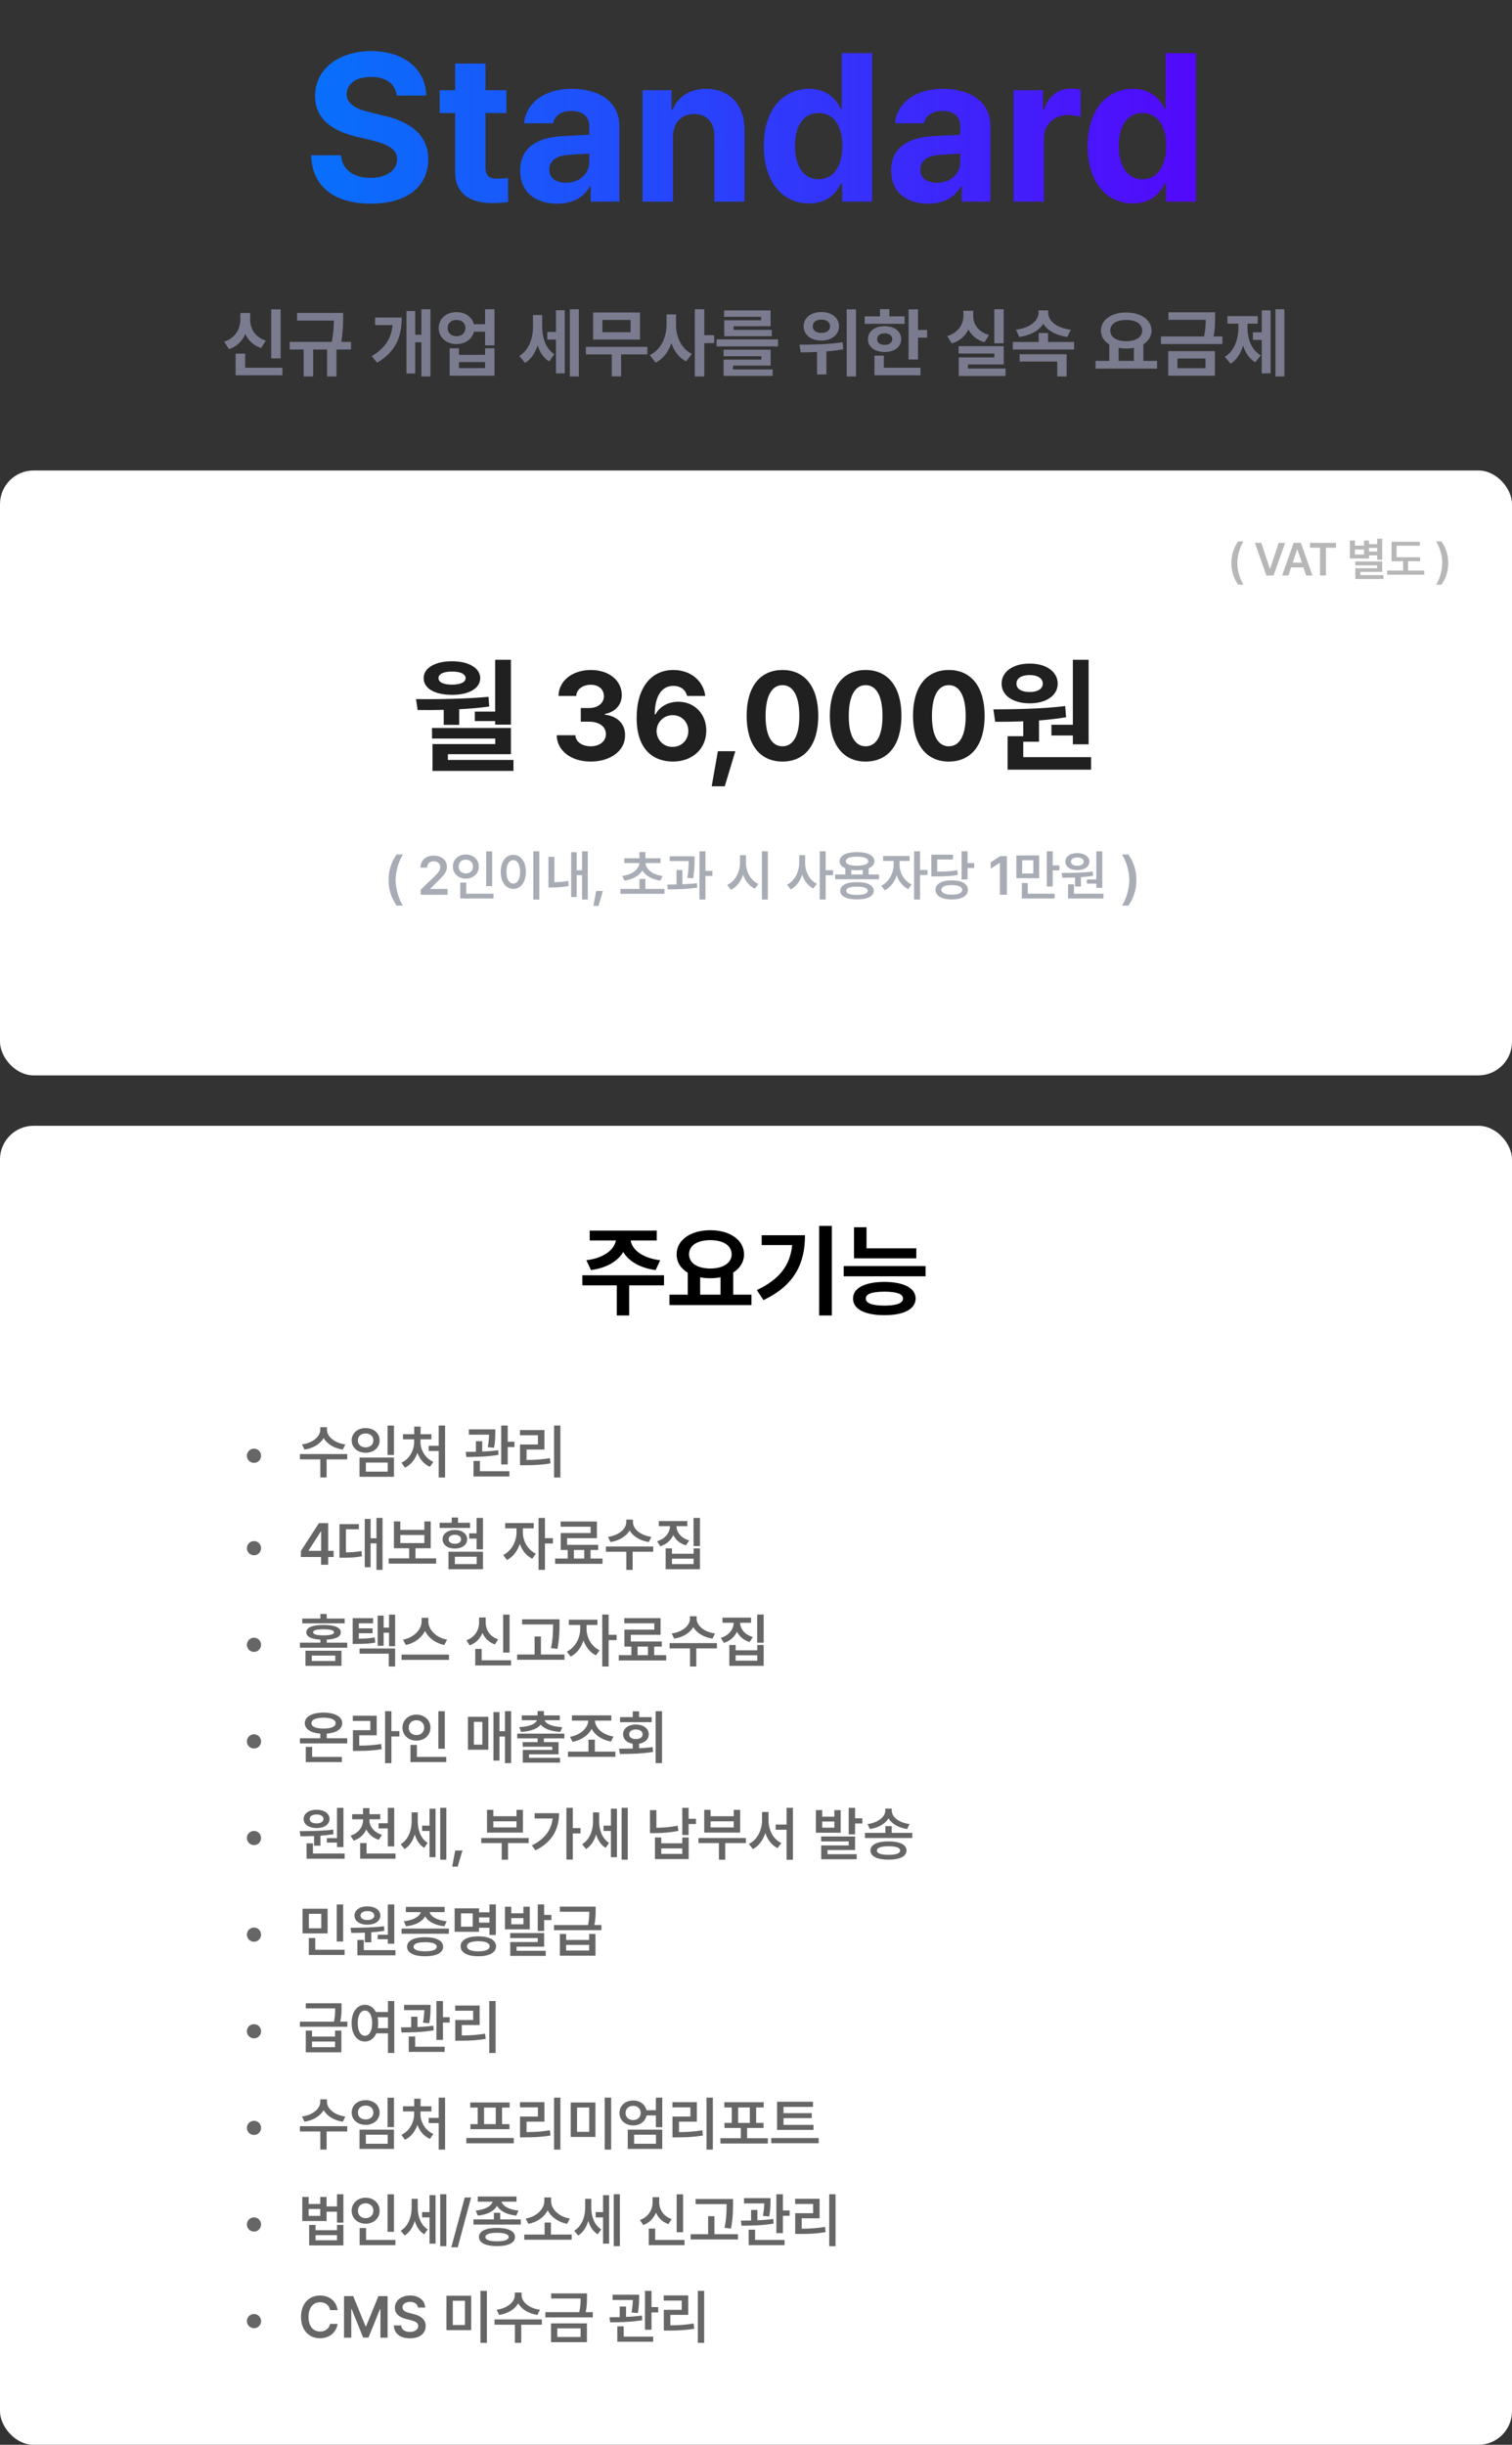 <svg width="360" height="582" viewBox="0 0 360 582" fill="none" xmlns="http://www.w3.org/2000/svg">
<rect x="0" y="0" width="360" height="582" fill="#333333" stroke="none"/>
<path d="M94.453 22.756C94.16 19.973 91.914 18.312 88.35 18.312C84.639 18.312 82.588 20.021 82.539 22.365C82.49 24.904 85.176 26.076 88.203 26.76L91.377 27.541C97.432 28.908 101.973 31.984 101.973 37.893C101.973 44.387 96.894 48.488 88.301 48.488C79.756 48.488 74.287 44.533 74.092 36.965H81.221C81.465 40.529 84.297 42.336 88.203 42.336C92.061 42.336 94.551 40.529 94.551 37.893C94.551 35.5 92.353 34.377 88.496 33.4L84.639 32.473C78.682 31.008 75.019 28.029 75.019 22.854C75.019 16.408 80.684 12.16 88.398 12.16C96.211 12.16 101.387 16.506 101.484 22.756H94.453ZM120.576 21.486V26.906H115.596V39.846C115.596 41.945 116.621 42.482 118.086 42.531C118.818 42.531 120.088 42.482 120.967 42.385V48.098C120.186 48.244 118.916 48.342 117.109 48.342C111.885 48.342 108.32 45.998 108.369 40.871V26.906H104.707V21.486H108.369V15.139H115.596V21.486H120.576ZM123.848 40.578C123.848 34.67 128.633 32.717 133.711 32.424C135.615 32.302 139.18 32.131 140.303 32.082V29.934C140.254 27.736 138.74 26.418 136.055 26.418C133.613 26.418 132.051 27.541 131.66 29.348H124.775C125.215 24.758 129.219 21.145 136.25 21.145C142.012 21.145 147.48 23.732 147.48 30.129V48H140.645V44.338H140.449C139.131 46.779 136.641 48.488 132.686 48.488C127.607 48.488 123.848 45.852 123.848 40.578ZM130.781 40.383C130.781 42.434 132.441 43.508 134.736 43.508C138.008 43.508 140.352 41.31 140.303 38.527V36.574C139.204 36.623 136.128 36.794 134.883 36.916C132.393 37.16 130.781 38.332 130.781 40.383ZM160.225 32.668V48H152.998V21.486H159.883V26.125H160.176C161.396 23.049 164.229 21.145 168.135 21.145C173.652 21.145 177.314 24.904 177.266 31.105V48H170.088V32.375C170.088 29.104 168.281 27.15 165.303 27.15C162.275 27.15 160.225 29.152 160.225 32.668ZM192.646 48.44C186.592 48.44 181.855 43.605 181.855 34.768C181.855 25.686 186.787 21.145 192.646 21.145C197.09 21.145 199.189 23.781 200.166 25.93H200.41V12.648H207.637V48H200.508V43.752H200.166C199.141 45.949 196.943 48.44 192.646 48.44ZM194.893 42.678C198.506 42.678 200.557 39.504 200.557 34.719C200.557 29.934 198.506 26.906 194.893 26.906C191.23 26.906 189.277 30.08 189.277 34.719C189.277 39.406 191.23 42.678 194.893 42.678ZM212.178 40.578C212.178 34.67 216.963 32.717 222.041 32.424C223.945 32.302 227.51 32.131 228.633 32.082V29.934C228.584 27.736 227.07 26.418 224.385 26.418C221.943 26.418 220.381 27.541 219.99 29.348H213.105C213.545 24.758 217.549 21.145 224.58 21.145C230.342 21.145 235.811 23.732 235.811 30.129V48H228.975V44.338H228.779C227.461 46.779 224.971 48.488 221.016 48.488C215.938 48.488 212.178 45.852 212.178 40.578ZM219.111 40.383C219.111 42.434 220.771 43.508 223.066 43.508C226.338 43.508 228.682 41.31 228.633 38.527V36.574C227.534 36.623 224.458 36.794 223.213 36.916C220.723 37.16 219.111 38.332 219.111 40.383ZM241.328 48V21.486H248.311V26.076H248.604C249.58 22.805 252.021 21.096 255 21.096C255.732 21.096 256.66 21.193 257.295 21.34V27.785C256.611 27.59 255.244 27.395 254.219 27.395C250.947 27.395 248.555 29.689 248.555 32.912V48H241.328ZM269.746 48.44C263.691 48.44 258.955 43.605 258.955 34.768C258.955 25.686 263.887 21.145 269.746 21.145C274.189 21.145 276.289 23.781 277.266 25.93H277.51V12.648H284.736V48H277.607V43.752H277.266C276.24 45.949 274.043 48.44 269.746 48.44ZM271.992 42.678C275.605 42.678 277.656 39.504 277.656 34.719C277.656 29.934 275.605 26.906 271.992 26.906C268.33 26.906 266.377 30.08 266.377 34.719C266.377 39.406 268.33 42.678 271.992 42.678Z" fill="url(#paint0_linear_1993_16218)"/>
<path d="M66.823 73.639V85.311H64.573V73.639H66.823ZM67.245 87.543V89.336H56.101V84.186H58.368V87.543H67.245ZM59.563 76.064C59.546 78.174 60.671 80.248 63.308 81.092L62.165 82.85C60.363 82.252 59.115 81.057 58.403 79.527C57.691 81.171 56.408 82.489 54.536 83.131L53.376 81.356C56.065 80.459 57.226 78.227 57.226 76.064V74.518H59.563V76.064ZM81.694 74.5V75.572C81.694 76.908 81.694 78.754 81.272 81.391H83.575V83.201H80.112V89.617H77.88V83.201H74.558V89.617H72.308V83.201H68.985V81.391H79.005C79.409 79.228 79.48 77.567 79.515 76.311H70.726V74.5H81.694ZM102.489 73.621V89.617H100.327V81.478H98.868V88.914H96.776V74.043H98.868V79.686H100.327V73.621H102.489ZM95.651 75.59C95.634 80.055 94.298 83.711 89.798 86.33L88.497 84.783C91.758 82.867 93.155 80.52 93.472 77.383H89.306V75.59H95.651ZM108.712 74.307C110.76 74.289 112.386 75.458 112.825 77.172H115.497V73.621H117.729V82.217H115.497V78.965H112.843C112.421 80.723 110.777 81.918 108.712 81.918C106.251 81.918 104.44 80.318 104.458 78.086C104.44 75.889 106.251 74.289 108.712 74.307ZM108.712 76.17C107.464 76.152 106.567 76.891 106.585 78.086C106.567 79.281 107.464 80.037 108.712 80.037C109.925 80.037 110.804 79.281 110.804 78.086C110.804 76.891 109.925 76.152 108.712 76.17ZM109.274 82.92V84.467H115.497V82.92H117.729V89.441H107.06V82.92H109.274ZM109.274 87.631H115.497V86.189H109.274V87.631ZM129.085 77.647C129.085 80.231 129.806 82.902 131.985 84.309L130.772 86.049C129.393 85.214 128.514 83.843 128.013 82.199C127.433 84.01 126.475 85.522 125.024 86.4L123.653 84.748C126.026 83.272 126.905 80.459 126.905 77.752V74.992H129.085V77.647ZM137.821 73.621V89.617H135.677V73.621H137.821ZM134.464 73.85V88.879H132.372V80.846H130.298V79.018H132.372V73.85H134.464ZM154.134 82.568V84.361H147.876V89.6H145.661V84.361H139.491V82.568H154.134ZM152.376 74.394V80.846H141.214V74.394H152.376ZM143.429 76.17V79.088H150.144V76.17H143.429ZM160.954 77.242C160.937 80.107 162.167 83.008 164.733 84.238L163.38 86.031C161.666 85.188 160.515 83.606 159.847 81.672C159.152 83.746 157.913 85.442 156.103 86.33L154.714 84.519C157.421 83.272 158.704 80.213 158.704 77.242V74.852H160.954V77.242ZM167.687 73.621V79.791H170.042V81.689H167.687V89.617H165.437V73.621H167.687ZM185.247 80.793V82.463H170.604V80.793H185.247ZM183.489 83.254V87.033H174.524V87.947H183.964V89.477H172.292V85.609H181.274V84.801H172.274V83.254H183.489ZM183.472 73.902V77.664H174.665V78.525H183.753V80.037H172.433V76.24H181.222V75.432H172.397V73.902H183.472ZM195.548 74.289C197.991 74.272 199.767 75.66 199.767 77.682C199.767 79.686 197.991 81.092 195.548 81.074C193.104 81.092 191.329 79.686 191.347 77.682C191.329 75.66 193.104 74.272 195.548 74.289ZM195.548 76.082C194.353 76.082 193.509 76.662 193.509 77.682C193.509 78.684 194.353 79.264 195.548 79.246C196.778 79.264 197.64 78.684 197.64 77.682C197.64 76.662 196.778 76.082 195.548 76.082ZM203.81 73.639V89.617H201.595V73.639H203.81ZM190.362 82.059C193.192 82.059 197.218 81.988 200.628 81.478L200.769 83.131C199.45 83.394 198.097 83.561 196.761 83.658V89.143H194.528V83.799C193.122 83.86 191.795 83.869 190.644 83.887L190.362 82.059ZM218.575 73.639V78.543H220.737V80.371H218.575V85.574H216.325V73.639H218.575ZM215.376 75.309V77.084H205.884V75.309H209.522V73.603H211.755V75.309H215.376ZM210.63 77.647C212.95 77.647 214.567 78.894 214.567 80.74C214.567 82.586 212.95 83.799 210.63 83.799C208.292 83.799 206.657 82.586 206.657 80.74C206.657 78.894 208.292 77.647 210.63 77.647ZM210.63 79.352C209.558 79.369 208.837 79.861 208.854 80.74C208.837 81.619 209.558 82.094 210.63 82.094C211.702 82.094 212.44 81.619 212.44 80.74C212.44 79.861 211.702 79.369 210.63 79.352ZM219.155 87.543V89.336H208.204V84.66H210.437V87.543H219.155ZM238.966 73.621V81.725H236.733V73.621H238.966ZM238.983 82.41V86.752H230.476V87.736H239.423V89.512H228.278V85.082H236.751V84.15H228.243V82.41H238.983ZM231.724 75.203C231.706 77.137 232.866 79 235.485 79.756L234.396 81.478C232.559 80.942 231.293 79.835 230.581 78.42C229.843 79.967 228.533 81.197 226.626 81.76L225.519 80.002C228.19 79.211 229.386 77.189 229.386 75.203V73.973H231.724V75.203ZM255.735 81.408V83.201H241.146V81.408H247.315V79.281H249.53V81.408H255.735ZM249.565 74.412C249.565 76.275 251.358 78.051 254.962 78.49L254.101 80.231C251.402 79.826 249.416 78.692 248.405 77.084C247.377 78.692 245.391 79.835 242.692 80.231L241.901 78.49C245.435 78.051 247.28 76.223 247.28 74.412V73.885H249.565V74.412ZM253.96 84.326V89.617H251.728V86.066H242.763V84.326H253.96ZM275.493 85.908V87.754H260.851V85.908H264.12V81.988C262.881 81.25 262.134 80.116 262.134 78.701C262.134 76.117 264.665 74.394 268.146 74.394C271.608 74.394 274.157 76.117 274.175 78.701C274.166 80.081 273.437 81.206 272.241 81.953V85.908H275.493ZM268.146 76.17C265.86 76.17 264.349 77.084 264.349 78.701C264.349 80.266 265.86 81.232 268.146 81.232C270.413 81.232 271.942 80.266 271.96 78.701C271.942 77.084 270.413 76.17 268.146 76.17ZM266.335 85.908H269.974V82.797C269.402 82.911 268.787 82.973 268.146 82.973C267.504 82.973 266.897 82.92 266.335 82.797V85.908ZM289.31 74.342V75.625C289.31 76.873 289.31 78.262 288.94 80.09H291.05V81.9H276.407V80.09H286.673C287.024 78.49 287.068 77.251 287.077 76.135H278.2V74.342H289.31ZM289.257 83.588V89.441H278.147V83.588H289.257ZM280.345 85.346V87.648H287.024V85.346H280.345ZM305.798 73.621V89.617H303.671V73.621H305.798ZM302.528 73.885V88.879H300.419V80.916H298.31V79.106H300.419V73.885H302.528ZM297.026 77.91C297.026 80.564 297.853 83.254 300.19 84.59L298.872 86.242C297.448 85.398 296.508 83.966 295.972 82.252C295.418 84.115 294.451 85.697 292.983 86.594L291.63 84.941C293.985 83.5 294.864 80.617 294.864 77.91V77.049H292.245V75.256H299.452V77.049H297.026V77.91Z" fill="#7A7B8F"/>
<rect y="112" width="360" height="144" rx="8" fill="white"/>
<path d="M92.523 209.496C92.523 207.109 93.234 205.116 94.427 203.415H95.951C95.075 204.672 94.199 207.224 94.199 209.496C94.199 211.769 95.075 214.32 95.951 215.59H94.427C93.234 213.876 92.523 211.896 92.523 209.496ZM100.166 213V211.807L103.416 208.671C104.342 207.744 104.825 207.198 104.825 206.424C104.825 205.573 104.152 205.027 103.25 205.027C102.298 205.027 101.689 205.624 101.702 206.551H100.127C100.115 204.812 101.422 203.682 103.263 203.682C105.142 203.682 106.412 204.799 106.412 206.348C106.412 207.389 105.904 208.227 104.101 209.928L102.463 211.553V211.616H106.551V213H100.166ZM117.177 202.666V210.956H115.755V202.666H117.177ZM117.495 212.759V213.901H109.585V210.118H111.007V212.759H117.495ZM110.918 203.415C112.658 203.415 114.003 204.621 114.003 206.284C114.003 207.985 112.658 209.166 110.918 209.166C109.167 209.166 107.821 207.985 107.821 206.284C107.821 204.621 109.167 203.415 110.918 203.415ZM110.918 204.646C109.941 204.646 109.192 205.294 109.205 206.284C109.192 207.3 109.941 207.935 110.918 207.935C111.871 207.935 112.62 207.3 112.62 206.284C112.62 205.294 111.871 204.646 110.918 204.646ZM128.4 202.653V214.143H126.978V202.653H128.4ZM122.217 203.491C123.944 203.491 125.201 205.065 125.213 207.541C125.201 210.042 123.944 211.604 122.217 211.604C120.478 211.604 119.221 210.042 119.221 207.541C119.221 205.065 120.478 203.491 122.217 203.491ZM122.217 204.761C121.24 204.761 120.58 205.789 120.58 207.541C120.58 209.306 121.24 210.334 122.217 210.334C123.182 210.334 123.842 209.306 123.842 207.541C123.842 205.789 123.182 204.761 122.217 204.761ZM139.94 202.653V214.13H138.582V208.328H137.312V213.546H135.992V202.869H137.312V207.173H138.582V202.653H139.94ZM132.005 203.974V210.029C132.996 210.01 134.081 209.928 135.281 209.687L135.42 210.918C133.872 211.197 132.564 211.273 131.345 211.273H130.583V203.974H132.005ZM143.558 212.099L142.492 215.653H141.286L141.946 212.099H143.558ZM158.208 211.616V212.771H147.722V211.616H152.254V209.242H153.651V211.616H158.208ZM157.269 204.316V205.459H153.689C153.784 206.887 155.276 208.201 157.751 208.531L157.231 209.636C155.244 209.356 153.714 208.474 152.953 207.211C152.191 208.474 150.674 209.356 148.687 209.636L148.154 208.531C150.642 208.201 152.127 206.887 152.242 205.459H148.649V204.316H152.254V202.831H153.651V204.316H157.269ZM165.369 203.847V204.659C165.369 205.688 165.369 207.122 165.051 209.103L163.655 208.988C163.928 207.249 163.959 205.967 163.972 204.977H159.465V203.847H165.369ZM162.474 207.122V210.512C163.642 210.467 164.842 210.385 165.94 210.245L166.016 211.299C163.642 211.68 161.014 211.73 158.996 211.718L158.856 210.588C159.535 210.582 160.291 210.575 161.078 210.55V207.122H162.474ZM167.958 202.653V207.325H169.622V208.519H167.958V214.13H166.537V202.653H167.958ZM177.62 205.408C177.607 207.516 178.711 209.623 180.578 210.423L179.74 211.553C178.419 210.943 177.448 209.725 176.921 208.227C176.395 209.845 175.411 211.166 174.014 211.819L173.151 210.639C175.068 209.813 176.185 207.617 176.185 205.408V203.58H177.62V205.408ZM182.825 202.653V214.143H181.403V202.653H182.825ZM191.699 205.408C191.686 207.452 192.714 209.534 194.492 210.385L193.628 211.515C192.384 210.886 191.489 209.674 191 208.214C190.499 209.775 189.56 211.07 188.246 211.73L187.382 210.601C189.223 209.725 190.277 207.528 190.29 205.408V203.58H191.699V205.408ZM196.586 202.653V207.147H198.351V208.354H196.586V214.13H195.177V202.653H196.586ZM209.294 208.176V209.306H198.833V208.176H201.271V206.716C200.408 206.354 199.913 205.776 199.913 205.027C199.913 203.656 201.525 202.844 204.051 202.844C206.578 202.844 208.177 203.656 208.19 205.027C208.184 205.783 207.688 206.36 206.819 206.716V208.176H209.294ZM204.051 210.004C206.527 209.991 208.012 210.728 208.025 212.048C208.012 213.381 206.527 214.104 204.051 214.104C201.55 214.104 200.052 213.381 200.052 212.048C200.052 210.728 201.55 209.991 204.051 210.004ZM204.051 211.07C202.375 211.07 201.474 211.4 201.487 212.048C201.474 212.695 202.375 213.038 204.051 213.038C205.689 213.038 206.603 212.695 206.616 212.048C206.603 211.4 205.689 211.07 204.051 211.07ZM204.051 203.936C202.35 203.936 201.373 204.316 201.385 205.027C201.373 205.726 202.35 206.094 204.051 206.094C205.74 206.094 206.73 205.726 206.73 205.027C206.73 204.316 205.74 203.936 204.051 203.936ZM202.693 208.176H205.41V207.084C204.997 207.141 204.54 207.173 204.051 207.173C203.562 207.173 203.105 207.141 202.693 207.084V208.176ZM214.182 205.916C214.182 207.693 215.236 209.712 217.051 210.55L216.264 211.667C214.969 211.058 214.011 209.826 213.497 208.392C212.976 209.966 211.973 211.312 210.653 211.946L209.828 210.842C211.656 209.979 212.76 207.82 212.773 205.916V204.951H210.272V203.783H216.582V204.951H214.182V205.916ZM219.057 202.653V207.122H220.822V208.303H219.057V214.13H217.648V202.653H219.057ZM230.369 202.653V205.472H231.956V206.627H230.369V209.356H228.947V202.653H230.369ZM226.624 209.572C228.972 209.572 230.458 210.41 230.47 211.832C230.458 213.279 228.972 214.117 226.624 214.117C224.25 214.117 222.739 213.279 222.739 211.832C222.739 210.41 224.25 209.572 226.624 209.572ZM226.624 210.702C225.049 210.702 224.123 211.096 224.135 211.832C224.123 212.581 225.049 212.987 226.624 212.987C228.172 212.987 229.099 212.581 229.099 211.832C229.099 211.096 228.172 210.702 226.624 210.702ZM226.89 203.466V204.608H223.145V207.49C225.341 207.484 226.566 207.42 227.918 207.135L228.058 208.265C226.573 208.582 225.214 208.633 222.675 208.633H221.749V203.466H226.89ZM239.738 203.809V213H238.075V205.421H238.024L235.878 206.792V205.281L238.151 203.809H239.738ZM247.418 203.644V209.064H241.985V203.644H247.418ZM243.369 204.773V207.947H246.035V204.773H243.369ZM250.643 202.653V206.018H252.243V207.198H250.643V211.032H249.234V202.653H250.643ZM251.1 212.759V213.901H243.292V210.22H244.702V212.759H251.1ZM262.45 202.666V211.35H261.028V210.347H258.781V209.356H261.028V202.666H262.45ZM262.716 212.759V213.901H254.299V210.512H255.708V212.759H262.716ZM252.776 207.82C254.896 207.808 257.74 207.782 260.177 207.478L260.253 208.493C259.308 208.652 258.33 208.76 257.359 208.823V211.032H255.95V208.899C254.877 208.944 253.855 208.95 252.954 208.95L252.776 207.82ZM256.521 203.085C258.197 203.085 259.365 203.91 259.377 205.116C259.365 206.348 258.197 207.135 256.521 207.135C254.82 207.135 253.652 206.348 253.652 205.116C253.652 203.91 254.82 203.085 256.521 203.085ZM256.521 204.126C255.607 204.126 254.985 204.494 254.985 205.116C254.985 205.738 255.607 206.106 256.521 206.106C257.397 206.106 258.019 205.738 258.032 205.116C258.019 204.494 257.397 204.126 256.521 204.126ZM270.562 209.496C270.562 211.896 269.851 213.876 268.658 215.59H267.134C268.01 214.32 268.886 211.769 268.886 209.496C268.886 207.224 268.01 204.672 267.134 203.415H268.658C269.851 205.116 270.562 207.109 270.562 209.496Z" fill="#A8ACB5"/>
<path d="M121.641 157.064V172.504H117.891V171.654H113.057V169.398H117.891V157.064H121.641ZM99.053 166.439C104.209 166.469 110.596 166.41 116.309 165.883L116.484 168.197C114.126 168.52 111.709 168.725 109.336 168.842V172.562H105.645V168.988C103.462 169.047 101.367 169.047 99.434 169.018L99.053 166.439ZM121.641 173.295V179.535H106.641V180.912H122.256V183.52H102.979V177.133H117.92V175.814H102.861V173.295H121.641ZM107.637 157.416C111.592 157.416 114.316 159.027 114.346 161.43C114.316 163.92 111.592 165.414 107.637 165.414C103.564 165.414 100.869 163.92 100.869 161.43C100.869 159.027 103.564 157.416 107.637 157.416ZM107.637 159.877C105.615 159.848 104.385 160.463 104.414 161.43C104.385 162.426 105.615 162.982 107.637 162.982C109.6 162.982 110.859 162.426 110.859 161.43C110.859 160.463 109.6 159.848 107.637 159.877ZM140.625 181.293C135.967 181.293 132.627 178.715 132.539 175.023H136.992C137.08 176.605 138.604 177.66 140.654 177.66C142.764 177.66 144.287 176.459 144.258 174.76C144.287 173.031 142.734 171.801 140.244 171.801H138.281V168.549H140.244C142.324 168.549 143.789 167.406 143.789 165.736C143.789 164.125 142.559 163.012 140.684 163.012C138.809 163.012 137.256 164.066 137.197 165.678H132.979C133.037 162.016 136.348 159.496 140.684 159.496C145.107 159.496 148.066 162.104 148.037 165.473C148.066 167.846 146.396 169.545 144.023 169.955V170.131C147.129 170.512 148.857 172.416 148.828 175.053C148.857 178.686 145.4 181.293 140.625 181.293ZM160.137 181.293C155.742 181.264 151.582 178.656 151.582 170.893C151.582 163.744 155.01 159.496 160.312 159.496C164.59 159.496 167.49 162.191 167.93 165.678H163.594C163.242 164.184 162.012 163.275 160.312 163.275C157.441 163.275 155.918 165.883 155.889 170.043H156.094C157.061 168.168 159.17 167.055 161.514 167.055C165.322 167.055 168.164 169.926 168.164 173.91C168.164 178.217 164.912 181.322 160.137 181.293ZM160.107 177.807C162.275 177.807 163.887 176.166 163.887 174.027C163.887 171.918 162.334 170.248 160.166 170.248C157.998 170.248 156.357 171.947 156.328 174.027C156.357 176.107 157.939 177.807 160.107 177.807ZM175.078 178.832L172.559 187.182H169.453L170.918 178.832H175.078ZM186.299 181.293C180.996 181.293 177.773 177.338 177.773 170.395C177.773 163.451 180.996 159.496 186.299 159.496C191.602 159.496 194.824 163.48 194.824 170.395C194.824 177.367 191.602 181.293 186.299 181.293ZM186.299 177.66C188.76 177.66 190.342 175.287 190.312 170.395C190.312 165.561 188.76 163.1 186.299 163.1C183.838 163.1 182.285 165.561 182.285 170.395C182.256 175.287 183.838 177.66 186.299 177.66ZM206.104 181.293C200.801 181.293 197.578 177.338 197.578 170.395C197.578 163.451 200.801 159.496 206.104 159.496C211.406 159.496 214.629 163.48 214.629 170.395C214.629 177.367 211.406 181.293 206.104 181.293ZM206.104 177.66C208.564 177.66 210.146 175.287 210.117 170.395C210.117 165.561 208.564 163.1 206.104 163.1C203.643 163.1 202.09 165.561 202.09 170.395C202.061 175.287 203.643 177.66 206.104 177.66ZM225.908 181.293C220.605 181.293 217.383 177.338 217.383 170.395C217.383 163.451 220.605 159.496 225.908 159.496C231.211 159.496 234.434 163.48 234.434 170.395C234.434 177.367 231.211 181.293 225.908 181.293ZM225.908 177.66C228.369 177.66 229.951 175.287 229.922 170.395C229.922 165.561 228.369 163.1 225.908 163.1C223.447 163.1 221.895 165.561 221.895 170.395C221.865 175.287 223.447 177.66 225.908 177.66ZM259.189 157.064V177.191H255.439V175.082H250.342V172.533H255.439V157.064H259.189ZM259.775 180.238V183.227H239.912V175.258H243.633V171.713C241.245 171.815 238.975 171.83 236.953 171.83L236.514 168.871C241.406 168.842 247.998 168.783 253.623 168.08L253.828 170.746C251.719 171.098 249.536 171.347 247.383 171.508V176.576H243.633V180.238H259.775ZM245.186 157.973C249.053 157.943 251.836 159.906 251.836 162.748C251.836 165.59 249.053 167.436 245.186 167.436C241.23 167.436 238.477 165.59 238.477 162.748C238.477 159.906 241.201 157.943 245.186 157.973ZM245.186 160.697C243.281 160.697 241.992 161.43 242.021 162.748C241.992 164.037 243.281 164.74 245.186 164.74C246.973 164.74 248.262 164.037 248.291 162.748C248.262 161.43 246.973 160.697 245.186 160.697Z" fill="#202020"/>
<path d="M293.183 134.035C293.183 132.016 293.784 130.329 294.794 128.89H296.083C295.342 129.953 294.601 132.112 294.601 134.035C294.601 135.958 295.342 138.117 296.083 139.191H294.794C293.784 137.741 293.183 136.065 293.183 134.035ZM300.316 129.223L302.336 135.356H302.422L304.452 129.223H305.988L303.238 137H301.519L298.78 129.223H300.316ZM306.767 137H305.274L308.013 129.223H309.732L312.482 137H310.989L310.344 135.077H307.412L306.767 137ZM307.788 133.949H309.968L308.905 130.812H308.84L307.788 133.949ZM311.897 130.394V129.223H318.095V130.394H315.699V137H314.303V130.394H311.897ZM329.095 128.245V133.262H327.903V132.209H325.948V132.95H321.404V128.675H322.596V129.899H324.766V128.675H325.948V129.534H327.903V128.245H329.095ZM329.095 133.659V136.151H323.896V136.893H329.407V137.838H322.704V135.271H327.903V134.594H322.693V133.659H329.095ZM322.596 132.005H324.766V130.812H322.596V132.005ZM325.948 131.296H327.903V130.437H325.948V131.296ZM338.135 132.66V133.605H335.256V135.829H339.123V136.807H330.25V135.829H334.075V133.605H331.325V128.965H338.06V129.921H332.517V132.66H338.135ZM344.817 134.035C344.817 136.065 344.216 137.741 343.206 139.191H341.917C342.658 138.117 343.399 135.958 343.399 134.035C343.399 132.112 342.658 129.953 341.917 128.89H343.206C344.216 130.329 344.817 132.016 344.817 134.035Z" fill="#B7B7B7"/>
<rect y="268" width="360" height="314" rx="8" fill="white"/>
<path d="M60.48 348.244C59.536 348.244 58.784 347.492 58.784 346.549C58.784 345.619 59.536 344.867 60.48 344.867C61.409 344.867 62.161 345.619 62.161 346.549C62.161 347.492 61.409 348.244 60.48 348.244ZM77.85 340.383C77.85 341.941 79.586 343.514 82.225 343.855L81.623 345.086C79.524 344.771 77.856 343.739 77.057 342.338C76.243 343.739 74.582 344.771 72.504 345.086L71.902 343.855C74.514 343.514 76.25 341.941 76.25 340.383V339.754H77.85V340.383ZM82.676 346.152V347.41H77.768V351.717H76.264V347.41H71.41V346.152H82.676ZM93.805 339.371V346.371H92.273V339.371H93.805ZM93.805 346.973V351.566H85.602V346.973H93.805ZM87.106 348.176V350.336H92.314V348.176H87.106ZM87.064 339.959C88.965 339.959 90.387 341.162 90.387 342.912C90.387 344.607 88.965 345.838 87.064 345.838C85.15 345.838 83.728 344.607 83.728 342.912C83.728 341.162 85.15 339.959 87.064 339.959ZM87.064 341.244C85.984 341.244 85.205 341.887 85.219 342.912C85.205 343.91 85.984 344.553 87.064 344.553C88.131 344.553 88.897 343.91 88.897 342.912C88.897 341.887 88.131 341.244 87.064 341.244ZM105.973 339.357V351.73H104.455V345.414H102.062V344.184H104.455V339.357H105.973ZM100.121 343.281C100.107 345.154 101.229 347.15 103.184 348.012L102.363 349.174C100.948 348.572 99.923 347.335 99.383 345.852C98.836 347.424 97.817 348.743 96.402 349.379L95.582 348.203C97.51 347.328 98.603 345.223 98.603 343.281V342.639H95.951V341.422H98.617V339.617H100.135V341.422H102.719V342.639H100.121V343.281ZM117.936 340.273V341.012C117.922 341.859 117.922 343.076 117.635 344.648L116.131 344.512C116.37 343.233 116.418 342.29 116.445 341.531H111.633V340.273H117.936ZM114.818 343.09V345.551C116.097 345.503 117.409 345.407 118.605 345.236L118.688 346.33C116.117 346.795 113.205 346.836 111.031 346.85L110.895 345.633C111.626 345.626 112.446 345.619 113.314 345.605V343.09H114.818ZM120.889 339.357V343.213H122.488V344.484H120.889V348.613H119.33V339.357H120.889ZM121.285 350.24V351.471H112.74V347.793H114.271V350.24H121.285ZM133.426 339.357V351.73H131.922V339.357H133.426ZM129.625 340.438V345.072H125.373V347.561C127.321 347.547 129.003 347.451 130.924 347.123L131.061 348.367C128.955 348.736 127.109 348.805 124.895 348.805H123.814V343.869H128.08V341.668H123.801V340.438H129.625Z" fill="#666666"/>
<path d="M60.48 370.244C59.536 370.244 58.784 369.492 58.784 368.549C58.784 367.619 59.536 366.867 60.48 366.867C61.409 366.867 62.161 367.619 62.161 368.549C62.161 369.492 61.409 370.244 60.48 370.244ZM71.643 370.654V369.232L75.922 362.602H78.137V369.191H79.436V370.654H78.137V372.5H76.441V370.654H71.643ZM73.461 369.191H76.469V364.625H76.359L73.461 369.123V369.191ZM91.084 361.357V373.717H89.635V367.414H88.24V373.088H86.846V361.59H88.24V366.197H89.635V361.357H91.084ZM85.451 362.82V364.051H82.361V369.547C83.708 369.533 84.815 369.465 86.066 369.232L86.176 370.477C84.686 370.777 83.387 370.818 81.664 370.832H80.83V362.82H85.451ZM103.84 370.982V372.227H92.547V370.982H97.414V368.576H93.791V362.178H95.309V364.201H101.037V362.178H102.555V368.576H98.918V370.982H103.84ZM95.309 367.346H101.037V365.418H95.309V367.346ZM114.996 361.357V368.836H113.479V366.279H111.715V365.021H113.479V361.357H114.996ZM114.996 369.396V373.566H106.779V369.396H114.996ZM108.297 370.6V372.336H113.506V370.6H108.297ZM111.92 362.506V363.736H104.674V362.506H107.545V361.262H109.049V362.506H111.92ZM108.297 364.215C110.02 364.215 111.223 365.131 111.236 366.43C111.223 367.77 110.02 368.645 108.297 368.645C106.588 368.645 105.371 367.77 105.371 366.43C105.371 365.131 106.588 364.215 108.297 364.215ZM108.297 365.363C107.408 365.363 106.82 365.773 106.82 366.43C106.82 367.113 107.408 367.51 108.297 367.51C109.186 367.51 109.773 367.113 109.773 366.43C109.773 365.773 109.186 365.363 108.297 365.363ZM124.498 364.871C124.498 366.785 125.633 368.959 127.588 369.861L126.74 371.064C125.346 370.408 124.313 369.082 123.76 367.537C123.199 369.232 122.119 370.682 120.697 371.365L119.809 370.176C121.777 369.246 122.967 366.922 122.98 364.871V363.832H120.287V362.574H127.082V363.832H124.498V364.871ZM129.748 361.357V366.17H131.648V367.441H129.748V373.717H128.23V361.357H129.748ZM143.461 371.023V372.281H132.168V371.023H135.162V368.986H133.508V364.953H140.617V363.436H133.48V362.205H142.121V366.17H135.025V367.756H142.408V368.986H140.604V371.023H143.461ZM136.639 371.023H139.113V368.986H136.639V371.023ZM150.707 362.383C150.707 363.941 152.443 365.514 155.082 365.855L154.48 367.086C152.382 366.771 150.714 365.739 149.914 364.338C149.101 365.739 147.439 366.771 145.361 367.086L144.76 365.855C147.371 365.514 149.107 363.941 149.107 362.383V361.754H150.707V362.383ZM155.533 368.152V369.41H150.625V373.717H149.121V369.41H144.268V368.152H155.533ZM163.654 362.096V363.312H161.057C161.077 364.762 162.144 366.149 164.092 366.703L163.326 367.893C161.897 367.469 160.865 366.573 160.305 365.432C159.751 366.662 158.691 367.633 157.215 368.098L156.449 366.908C158.425 366.327 159.491 364.844 159.525 363.312H156.859V362.096H163.654ZM166.662 361.357V368.057H165.131V361.357H166.662ZM159.99 368.604V369.875H165.145V368.604H166.662V373.566H158.486V368.604H159.99ZM159.99 372.336H165.145V371.051H159.99V372.336Z" fill="#666666"/>
<path d="M60.48 393.244C59.536 393.244 58.784 392.492 58.784 391.549C58.784 390.619 59.536 389.867 60.48 389.867C61.409 389.867 62.161 390.619 62.161 391.549C62.161 392.492 61.409 393.244 60.48 393.244ZM81.309 392.971V396.566H72.736V392.971H81.309ZM74.24 394.119V395.418H79.832V394.119H74.24ZM82.061 385.301V386.449H71.971V385.301H76.277V384.221H77.795V385.301H82.061ZM77.029 386.832C79.668 386.832 81.144 387.42 81.144 388.582C81.144 389.628 79.955 390.216 77.795 390.318V391.043H82.676V392.246H71.41V391.043H76.277V390.318C74.131 390.223 72.928 389.628 72.928 388.582C72.928 387.42 74.418 386.832 77.029 386.832ZM77.029 387.857C75.389 387.871 74.555 388.076 74.555 388.582C74.555 389.074 75.389 389.307 77.029 389.307C78.684 389.307 79.518 389.074 79.518 388.582C79.518 388.076 78.684 387.871 77.029 387.857ZM88.828 385.219V386.436H85.438V387.639H88.705V388.801H85.438V390.1C86.948 390.086 87.994 390.024 89.197 389.799L89.361 391.029C87.912 391.303 86.709 391.344 84.795 391.344H83.975V385.219H88.828ZM94.078 384.371V391.891H92.629V388.678H91.344V391.795H89.922V384.604H91.344V387.461H92.629V384.371H94.078ZM94.078 392.438V396.717H92.561V393.668H85.615V392.438H94.078ZM101.994 386.053C101.994 387.967 103.867 389.881 106.451 390.332L105.768 391.604C103.696 391.166 102.001 389.915 101.201 388.254C100.381 389.901 98.686 391.159 96.621 391.604L95.951 390.332C98.508 389.867 100.367 387.953 100.381 386.053V385.137H101.994V386.053ZM106.902 393.887V395.145H95.609V393.887H106.902ZM121.326 384.371V393.395H119.795V384.371H121.326ZM121.668 395.24V396.471H113.15V392.533H114.682V395.24H121.668ZM115.639 386.258C115.639 387.98 116.65 389.607 118.605 390.264L117.826 391.467C116.418 390.975 115.413 389.99 114.873 388.732C114.312 390.079 113.294 391.159 111.838 391.686L111.045 390.482C113.055 389.771 114.066 388.035 114.066 386.258V385.055H115.639V386.258ZM133.221 385.492V386.682C133.207 388.213 133.207 389.936 132.729 392.52L131.197 392.355C131.676 389.949 131.676 388.192 131.689 386.709H124.307V385.492H133.221ZM134.396 393.873V395.117H123.131V393.873H127.287V389.58H128.791V393.873H134.396ZM139.66 387.871C139.66 389.785 140.795 391.959 142.75 392.861L141.902 394.064C140.508 393.408 139.476 392.082 138.922 390.537C138.361 392.232 137.281 393.682 135.859 394.365L134.971 393.176C136.939 392.246 138.129 389.922 138.143 387.871V386.832H135.449V385.574H142.244V386.832H139.66V387.871ZM144.91 384.357V389.17H146.811V390.441H144.91V396.717H143.393V384.357H144.91ZM158.623 394.023V395.281H147.33V394.023H150.324V391.986H148.67V387.953H155.779V386.436H148.643V385.205H157.283V389.17H150.188V390.756H157.57V391.986H155.766V394.023H158.623ZM151.801 394.023H154.275V391.986H151.801V394.023ZM165.869 385.383C165.869 386.941 167.605 388.514 170.244 388.855L169.643 390.086C167.544 389.771 165.876 388.739 165.076 387.338C164.263 388.739 162.602 389.771 160.523 390.086L159.922 388.855C162.533 388.514 164.27 386.941 164.27 385.383V384.754H165.869V385.383ZM170.695 391.152V392.41H165.787V396.717H164.283V392.41H159.43V391.152H170.695ZM178.816 385.096V386.312H176.219C176.239 387.762 177.306 389.149 179.254 389.703L178.488 390.893C177.06 390.469 176.027 389.573 175.467 388.432C174.913 389.662 173.854 390.633 172.377 391.098L171.611 389.908C173.587 389.327 174.653 387.844 174.688 386.312H172.021V385.096H178.816ZM181.824 384.357V391.057H180.293V384.357H181.824ZM175.152 391.604V392.875H180.307V391.604H181.824V396.566H173.648V391.604H175.152ZM175.152 395.336H180.307V394.051H175.152V395.336Z" fill="#666666"/>
<path d="M60.48 416.244C59.536 416.244 58.784 415.492 58.784 414.549C58.784 413.619 59.536 412.867 60.48 412.867C61.409 412.867 62.161 413.619 62.161 414.549C62.161 415.492 61.409 416.244 60.48 416.244ZM82.676 413.797V415.027H71.41V413.797H76.264V412.703C74.008 412.539 72.572 411.63 72.572 410.201C72.572 408.656 74.336 407.699 77.029 407.699C79.723 407.699 81.473 408.656 81.486 410.201C81.473 411.63 80.051 412.539 77.795 412.703V413.797H82.676ZM81.404 418.24V419.471H72.805V415.875H74.322V418.24H81.404ZM77.029 408.902C75.238 408.916 74.144 409.381 74.158 410.201C74.144 411.062 75.238 411.5 77.029 411.5C78.834 411.5 79.914 411.062 79.914 410.201C79.914 409.381 78.834 408.916 77.029 408.902ZM93.189 407.357V412.102H95.09V413.373H93.189V419.73H91.686V407.357H93.189ZM89.689 408.438V413.1H85.533V415.561C87.488 415.547 89.013 415.465 90.742 415.164L90.879 416.395C88.978 416.736 87.283 416.818 85.041 416.818H84.029V411.883H88.172V409.668H84.002V408.438H89.689ZM105.904 407.371V416.299H104.373V407.371H105.904ZM106.246 418.24V419.471H97.728V415.396H99.26V418.24H106.246ZM99.164 408.178C101.037 408.178 102.486 409.477 102.486 411.268C102.486 413.1 101.037 414.371 99.164 414.371C97.277 414.371 95.828 413.1 95.828 411.268C95.828 409.477 97.277 408.178 99.164 408.178ZM99.164 409.504C98.111 409.504 97.305 410.201 97.318 411.268C97.305 412.361 98.111 413.045 99.164 413.045C100.189 413.045 100.996 412.361 100.996 411.268C100.996 410.201 100.189 409.504 99.164 409.504ZM121.695 407.357V419.717H120.232V413.387H118.92V419.115H117.484V407.576H118.92V412.129H120.232V407.357H121.695ZM116.268 408.697V416.531H111.414V408.697H116.268ZM112.836 409.9V415.328H114.846V409.9H112.836ZM134.369 412.703V413.824H129.502V414.727H132.988V417.625H125.961V418.473H133.33V419.607H124.471V416.586H131.498V415.82H124.457V414.727H127.998V413.824H123.158V412.703H134.369ZM129.502 407.33V408.369H133.289V409.504H129.666C129.96 410.379 131.396 411.035 133.863 411.158L133.412 412.293C131.197 412.156 129.529 411.555 128.75 410.557C127.971 411.555 126.31 412.156 124.074 412.293L123.65 411.158C126.091 411.035 127.526 410.379 127.848 409.504H124.238V408.369H127.998V407.33H129.502ZM146.523 416.982V418.227H135.23V416.982H140.111V414.139H141.629V416.982H146.523ZM145.553 408.355V409.6H141.656C141.704 411.377 143.536 413.011 146.072 413.387L145.471 414.59C143.379 414.207 141.67 413.106 140.877 411.568C140.077 413.127 138.382 414.269 136.324 414.658L135.723 413.455C138.19 413.038 140.009 411.377 140.057 409.6H136.174V408.355H145.553ZM157.625 407.357V419.717H156.107V407.357H157.625ZM147.385 416.285C148.369 416.278 149.483 416.278 150.652 416.244V415.109C149.258 414.891 148.355 414.036 148.355 412.867C148.355 411.473 149.586 410.543 151.391 410.543C153.209 410.543 154.467 411.473 154.467 412.867C154.467 414.029 153.558 414.877 152.17 415.096V416.189C153.257 416.142 154.351 416.053 155.383 415.916L155.492 417.051C152.771 417.516 149.832 417.543 147.604 417.543L147.385 416.285ZM155.164 408.779V409.982H147.645V408.779H150.652V407.398H152.17V408.779H155.164ZM151.391 411.705C150.461 411.719 149.791 412.143 149.805 412.867C149.791 413.578 150.461 414.002 151.391 413.988C152.361 414.002 153.004 413.578 153.004 412.867C153.004 412.143 152.361 411.719 151.391 411.705Z" fill="#666666"/>
<path d="M60.48 439.244C59.536 439.244 58.784 438.492 58.784 437.549C58.784 436.619 59.536 435.867 60.48 435.867C61.409 435.867 62.161 436.619 62.161 437.549C62.161 438.492 61.409 439.244 60.48 439.244ZM81.773 430.371V439.723H80.242V438.643H77.822V437.576H80.242V430.371H81.773ZM82.061 441.24V442.471H72.996V438.82H74.514V441.24H82.061ZM71.356 435.922C73.639 435.908 76.701 435.881 79.326 435.553L79.408 436.646C78.39 436.817 77.337 436.934 76.291 437.002V439.381H74.773V437.084C73.618 437.132 72.518 437.139 71.547 437.139L71.356 435.922ZM75.389 430.822C77.193 430.822 78.451 431.711 78.465 433.01C78.451 434.336 77.193 435.184 75.389 435.184C73.557 435.184 72.299 434.336 72.299 433.01C72.299 431.711 73.557 430.822 75.389 430.822ZM75.389 431.943C74.404 431.943 73.734 432.34 73.734 433.01C73.734 433.68 74.404 434.076 75.389 434.076C76.332 434.076 77.002 433.68 77.016 433.01C77.002 432.34 76.332 431.943 75.389 431.943ZM87.953 433.283C87.953 434.76 88.978 436.182 90.934 436.783L90.195 437.973C88.794 437.549 87.782 436.653 87.215 435.512C86.668 436.742 85.649 437.713 84.207 438.178L83.469 436.988C85.41 436.373 86.436 434.869 86.436 433.283V433.092H83.852V431.889H86.436V430.439H87.967V431.889H90.537V433.092H87.953V433.283ZM93.859 430.371V439.545H92.342V435.266H90.127V434.049H92.342V430.371H93.859ZM94.174 441.24V442.471H85.752V438.752H87.269V441.24H94.174ZM99.465 433.598C99.465 435.594 100.162 437.672 101.83 438.725L100.996 439.887C99.882 439.217 99.157 438.062 98.754 436.701C98.303 438.198 97.51 439.463 96.348 440.174L95.404 439.039C97.195 437.945 98.002 435.771 98.002 433.666V431.451H99.465V433.598ZM106.273 430.357V442.717H104.811V430.357H106.273ZM103.703 430.576V442.115H102.268V435.867H100.504V434.609H102.268V430.576H103.703ZM110.115 440.529L108.967 444.357H107.668L108.379 440.529H110.115ZM125.879 437.549V438.752H120.957V442.717H119.453V438.752H114.586V437.549H125.879ZM117.457 430.85V432.367H122.98V430.85H124.512V436.264H115.953V430.85H117.457ZM117.457 435.033H122.98V433.57H117.457V435.033ZM136.379 430.357V435.184H138.211V436.455H136.379V442.689H134.861V430.357H136.379ZM133.111 431.643C133.111 435.279 131.607 438.465 127.492 440.488L126.631 439.312C129.639 437.815 131.266 435.71 131.58 432.9H127.301V431.643H133.111ZM142.654 433.598C142.654 435.594 143.352 437.672 145.02 438.725L144.186 439.887C143.071 439.217 142.347 438.062 141.943 436.701C141.492 438.198 140.699 439.463 139.537 440.174L138.594 439.039C140.385 437.945 141.191 435.771 141.191 433.666V431.451H142.654V433.598ZM149.463 430.357V442.717H148V430.357H149.463ZM146.893 430.576V442.115H145.457V435.867H143.693V434.609H145.457V430.576H146.893ZM163.955 430.371V432.969H165.705V434.227H163.955V436.838H162.451V430.371H163.955ZM156.285 430.918V435.115C157.871 435.095 159.539 434.979 161.344 434.623L161.521 435.867C159.471 436.25 157.57 436.387 155.779 436.387H154.754V430.918H156.285ZM157.447 437.426V438.807H162.451V437.426H163.969V442.566H155.943V437.426H157.447ZM157.447 441.336H162.451V440.023H157.447V441.336ZM177.6 437.549V438.752H172.678V442.717H171.174V438.752H166.307V437.549H177.6ZM169.178 430.85V432.367H174.701V430.85H176.232V436.264H167.674V430.85H169.178ZM169.178 435.033H174.701V433.57H169.178V435.033ZM182.986 433.324C182.986 435.621 184.08 437.877 186.049 438.738L185.133 439.955C183.731 439.271 182.747 437.959 182.221 436.346C181.681 438.048 180.676 439.463 179.254 440.188L178.297 438.957C180.307 438.014 181.428 435.635 181.441 433.324V431.355H182.986V433.324ZM188.783 430.357V442.73H187.279V435.58H184.682V434.35H187.279V430.357H188.783ZM195.77 430.904V432.477H198.654V430.904H200.158V436.291H194.266V430.904H195.77ZM195.77 435.088H198.654V433.625H195.77V435.088ZM203.59 430.357V432.859H205.312V434.09H203.59V436.688H202.072V430.357H203.59ZM203.59 437.18V440.42H197.027V441.404H203.973V442.607H195.523V439.312H202.072V438.369H195.51V437.18H203.59ZM212.312 434.719V436.332H217.207V437.549H205.941V436.332H210.809V434.719H212.312ZM212.326 431.027C212.326 432.531 213.98 433.898 216.564 434.227L215.977 435.416C213.946 435.102 212.333 434.186 211.547 432.887C210.754 434.186 209.141 435.102 207.104 435.416L206.557 434.227C209.1 433.898 210.781 432.504 210.781 431.027V430.562H212.326V431.027ZM211.561 438.355C214.24 438.355 215.826 439.135 215.84 440.529C215.826 441.924 214.24 442.703 211.561 442.703C208.867 442.703 207.254 441.924 207.254 440.529C207.254 439.135 208.867 438.355 211.561 438.355ZM211.561 439.518C209.742 439.518 208.785 439.846 208.799 440.529C208.785 441.213 209.742 441.555 211.561 441.555C213.338 441.555 214.309 441.213 214.322 440.529C214.309 439.846 213.338 439.518 211.561 439.518Z" fill="#666666"/>
<path d="M60.48 462.244C59.536 462.244 58.784 461.492 58.784 460.549C58.784 459.619 59.536 458.867 60.48 458.867C61.409 458.867 62.161 459.619 62.161 460.549C62.161 461.492 61.409 462.244 60.48 462.244ZM78 454.383V460.262H72.039V454.383H78ZM73.543 455.6V459.045H76.496V455.6H73.543ZM81.705 453.371V462.189H80.174V453.371H81.705ZM82.047 464.158V465.389H73.529V461.355H75.061V464.158H82.047ZM93.873 453.371V462.723H92.342V461.643H89.922V460.576H92.342V453.371H93.873ZM94.16 464.24V465.471H85.096V461.82H86.613V464.24H94.16ZM83.455 458.922C85.738 458.908 88.801 458.881 91.426 458.553L91.508 459.646C90.489 459.817 89.436 459.934 88.391 460.002V462.381H86.873V460.084C85.718 460.132 84.617 460.139 83.647 460.139L83.455 458.922ZM87.488 453.822C89.293 453.822 90.551 454.711 90.564 456.01C90.551 457.336 89.293 458.184 87.488 458.184C85.656 458.184 84.398 457.336 84.398 456.01C84.398 454.711 85.656 453.822 87.488 453.822ZM87.488 454.943C86.504 454.943 85.834 455.34 85.834 456.01C85.834 456.68 86.504 457.076 87.488 457.076C88.432 457.076 89.102 456.68 89.115 456.01C89.102 455.34 88.432 454.943 87.488 454.943ZM106.875 459.113V460.344H95.609V459.113H106.875ZM101.229 461.164C103.895 461.164 105.494 461.998 105.508 463.434C105.494 464.883 103.895 465.703 101.229 465.703C98.535 465.703 96.922 464.883 96.922 463.434C96.922 461.998 98.535 461.164 101.229 461.164ZM101.229 462.354C99.424 462.354 98.453 462.723 98.467 463.434C98.453 464.145 99.424 464.514 101.229 464.514C102.992 464.514 103.977 464.145 103.99 463.434C103.977 462.723 102.992 462.354 101.229 462.354ZM105.863 453.945V455.189H102.295C102.521 456.215 104.004 457.138 106.342 457.363L105.809 458.566C103.566 458.327 101.898 457.445 101.229 456.188C100.559 457.438 98.918 458.327 96.676 458.566L96.156 457.363C98.446 457.138 99.936 456.215 100.176 455.189H96.635V453.945H105.863ZM118.059 453.357V460.631H116.541V458.922H114.053V459.879H108.242V454.287H114.053V455.244H116.541V453.357H118.059ZM109.76 455.49V458.662H112.549V455.49H109.76ZM113.875 460.959C116.5 460.959 118.1 461.834 118.1 463.338C118.1 464.842 116.5 465.703 113.875 465.703C111.264 465.703 109.664 464.842 109.678 463.338C109.664 461.834 111.264 460.959 113.875 460.959ZM113.875 462.121C112.152 462.121 111.182 462.545 111.182 463.338C111.182 464.104 112.152 464.527 113.875 464.527C115.598 464.527 116.582 464.104 116.582 463.338C116.582 462.545 115.598 462.121 113.875 462.121ZM114.053 457.691H116.541V456.447H114.053V457.691ZM121.736 453.904V455.477H124.621V453.904H126.125V459.291H120.232V453.904H121.736ZM121.736 458.088H124.621V456.625H121.736V458.088ZM129.557 453.357V455.859H131.279V457.09H129.557V459.688H128.039V453.357H129.557ZM129.557 460.18V463.42H122.994V464.404H129.939V465.607H121.49V462.312H128.039V461.369H121.477V460.18H129.557ZM134.793 460.398V461.82H140.275V460.398H141.779V465.566H133.303V460.398H134.793ZM134.793 464.336H140.275V462.996H134.793V464.336ZM141.82 453.891V454.848C141.82 455.784 141.82 456.816 141.52 458.266H143.201V459.482H131.908V458.266H140.016C140.275 456.96 140.303 455.976 140.303 455.107H133.303V453.891H141.82Z" fill="#666666"/>
<path d="M60.48 485.244C59.536 485.244 58.784 484.492 58.784 483.549C58.784 482.619 59.536 481.867 60.48 481.867C61.409 481.867 62.161 482.619 62.161 483.549C62.161 484.492 61.409 485.244 60.48 485.244ZM74.295 483.398V484.82H79.777V483.398H81.281V488.566H72.805V483.398H74.295ZM74.295 487.336H79.777V485.996H74.295V487.336ZM81.322 476.891V477.848C81.322 478.784 81.322 479.816 81.022 481.266H82.703V482.482H71.41V481.266H79.518C79.777 479.96 79.805 478.976 79.805 478.107H72.805V476.891H81.322ZM86.887 477.26C88.008 477.26 88.931 477.882 89.484 478.969H92.369V476.357H93.873V488.73H92.369V484.055H89.594C89.061 485.285 88.083 485.996 86.887 485.996C85.027 485.996 83.715 484.314 83.715 481.621C83.715 478.955 85.027 477.26 86.887 477.26ZM86.887 478.627C85.861 478.627 85.164 479.734 85.178 481.621C85.164 483.521 85.861 484.629 86.887 484.629C87.912 484.629 88.596 483.521 88.609 481.621C88.596 479.734 87.912 478.627 86.887 478.627ZM89.908 480.213C89.997 480.644 90.045 481.115 90.045 481.621C90.045 482.052 90.011 482.448 89.949 482.824H92.369V480.213H89.908ZM102.514 477.273V478.012C102.5 478.859 102.5 480.076 102.213 481.648L100.709 481.512C100.948 480.233 100.996 479.29 101.023 478.531H96.211V477.273H102.514ZM99.397 480.09V482.551C100.675 482.503 101.987 482.407 103.184 482.236L103.266 483.33C100.695 483.795 97.783 483.836 95.609 483.85L95.473 482.633C96.204 482.626 97.024 482.619 97.893 482.605V480.09H99.397ZM105.467 476.357V480.213H107.066V481.484H105.467V485.613H103.908V476.357H105.467ZM105.863 487.24V488.471H97.318V484.793H98.85V487.24H105.863ZM118.004 476.357V488.73H116.5V476.357H118.004ZM114.203 477.438V482.072H109.951V484.561C111.899 484.547 113.581 484.451 115.502 484.123L115.639 485.367C113.533 485.736 111.688 485.805 109.473 485.805H108.393V480.869H112.658V478.668H108.379V477.438H114.203Z" fill="#666666"/>
<path d="M60.48 508.244C59.536 508.244 58.784 507.492 58.784 506.549C58.784 505.619 59.536 504.867 60.48 504.867C61.409 504.867 62.161 505.619 62.161 506.549C62.161 507.492 61.409 508.244 60.48 508.244ZM77.85 500.383C77.85 501.941 79.586 503.514 82.225 503.855L81.623 505.086C79.524 504.771 77.856 503.739 77.057 502.338C76.243 503.739 74.582 504.771 72.504 505.086L71.902 503.855C74.514 503.514 76.25 501.941 76.25 500.383V499.754H77.85V500.383ZM82.676 506.152V507.41H77.768V511.717H76.264V507.41H71.41V506.152H82.676ZM93.805 499.371V506.371H92.273V499.371H93.805ZM93.805 506.973V511.566H85.602V506.973H93.805ZM87.106 508.176V510.336H92.314V508.176H87.106ZM87.064 499.959C88.965 499.959 90.387 501.162 90.387 502.912C90.387 504.607 88.965 505.838 87.064 505.838C85.15 505.838 83.728 504.607 83.728 502.912C83.728 501.162 85.15 499.959 87.064 499.959ZM87.064 501.244C85.984 501.244 85.205 501.887 85.219 502.912C85.205 503.91 85.984 504.553 87.064 504.553C88.131 504.553 88.897 503.91 88.897 502.912C88.897 501.887 88.131 501.244 87.064 501.244ZM105.973 499.357V511.73H104.455V505.414H102.062V504.184H104.455V499.357H105.973ZM100.121 503.281C100.107 505.154 101.229 507.15 103.184 508.012L102.363 509.174C100.948 508.572 99.923 507.335 99.383 505.852C98.836 507.424 97.817 508.743 96.402 509.379L95.582 508.203C97.51 507.328 98.603 505.223 98.603 503.281V502.639H95.951V501.422H98.617V499.617H100.135V501.422H102.719V502.639H100.121V503.281ZM122.324 508.955V510.227H111.031V508.955H122.324ZM121.34 500.506V501.723H119.535V505.66H121.299V506.863H112.002V505.66H113.738V501.723H111.961V500.506H121.34ZM115.256 505.66H118.031V501.723H115.256V505.66ZM133.426 499.357V511.73H131.922V499.357H133.426ZM129.625 500.438V505.072H125.373V507.561C127.321 507.547 129.003 507.451 130.924 507.123L131.061 508.367C128.955 508.736 127.109 508.805 124.895 508.805H123.814V503.869H128.08V501.668H123.801V500.438H129.625ZM141.766 500.52V508.709H135.887V500.52H141.766ZM137.391 501.709V507.492H140.289V501.709H137.391ZM145.512 499.357V511.73H143.98V499.357H145.512ZM150.762 500.041C152.354 500.027 153.612 500.964 153.934 502.352H156.162V499.357H157.68V506.398H156.162V503.596H153.947C153.653 505.018 152.382 505.975 150.762 505.975C148.889 505.975 147.494 504.744 147.494 503.008C147.494 501.271 148.889 500.027 150.762 500.041ZM150.762 501.312C149.709 501.299 148.943 501.982 148.943 503.008C148.943 504.047 149.709 504.689 150.762 504.703C151.787 504.689 152.539 504.047 152.553 503.008C152.539 501.982 151.787 501.299 150.762 501.312ZM157.68 506.973V511.566H149.463V506.973H157.68ZM150.98 508.176V510.336H156.189V508.176H150.98ZM169.725 499.357V511.73H168.221V499.357H169.725ZM165.924 500.438V505.072H161.672V507.561C163.62 507.547 165.302 507.451 167.223 507.123L167.359 508.367C165.254 508.736 163.408 508.805 161.193 508.805H160.113V503.869H164.379V501.668H160.1V500.438H165.924ZM182.822 509.01V510.281H171.529V509.01H176.383V506.576H172.5V505.373H174.236V501.682H172.459V500.451H181.838V501.682H180.033V505.373H181.797V506.576H177.887V509.01H182.822ZM175.754 505.373H178.529V501.682H175.754V505.373ZM193.678 505.838V507.041H185.01V500.328H193.568V501.559H186.555V503.049H193.281V504.238H186.555V505.838H193.678ZM194.922 508.969V510.213H183.629V508.969H194.922Z" fill="#666666"/>
<path d="M60.48 531.244C59.536 531.244 58.784 530.492 58.784 529.549C58.784 528.619 59.536 527.867 60.48 527.867C61.409 527.867 62.161 528.619 62.161 529.549C62.161 530.492 61.409 531.244 60.48 531.244ZM73.488 523V524.682H76.25V523H77.754V525.256H80.242V522.357H81.76V529.111H80.242V526.514H77.754V528.729H71.971V523H73.488ZM73.488 527.498H76.25V525.857H73.488V527.498ZM75.129 529.658V530.916H80.242V529.658H81.76V534.539H73.611V529.658H75.129ZM75.129 533.309H80.242V532.092H75.129V533.309ZM93.805 522.371V531.299H92.273V522.371H93.805ZM94.147 533.24V534.471H85.629V530.396H87.16V533.24H94.147ZM87.064 523.178C88.938 523.178 90.387 524.477 90.387 526.268C90.387 528.1 88.938 529.371 87.064 529.371C85.178 529.371 83.728 528.1 83.728 526.268C83.728 524.477 85.178 523.178 87.064 523.178ZM87.064 524.504C86.012 524.504 85.205 525.201 85.219 526.268C85.205 527.361 86.012 528.045 87.064 528.045C88.09 528.045 88.897 527.361 88.897 526.268C88.897 525.201 88.09 524.504 87.064 524.504ZM99.465 525.598C99.465 527.594 100.162 529.672 101.83 530.725L100.996 531.887C99.882 531.217 99.157 530.062 98.754 528.701C98.303 530.198 97.51 531.463 96.348 532.174L95.404 531.039C97.195 529.945 98.002 527.771 98.002 525.666V523.451H99.465V525.598ZM106.273 522.357V534.717H104.811V522.357H106.273ZM103.703 522.576V534.115H102.268V527.867H100.504V526.609H102.268V522.576H103.703ZM112.166 523.137L108.98 534.99H107.449L110.648 523.137H112.166ZM119.098 526.773V528.346H123.992V529.576H112.727V528.346H117.594V526.773H119.098ZM118.346 530.369C121.025 530.369 122.611 531.135 122.625 532.529C122.611 533.924 121.025 534.703 118.346 534.703C115.652 534.703 114.039 533.924 114.039 532.529C114.039 531.135 115.652 530.369 118.346 530.369ZM118.346 531.531C116.527 531.531 115.57 531.873 115.584 532.529C115.57 533.213 116.527 533.555 118.346 533.555C120.123 533.555 121.094 533.213 121.107 532.529C121.094 531.873 120.123 531.531 118.346 531.531ZM122.98 522.904V524.121H119.426C119.672 525.126 121.155 526.028 123.459 526.254L122.912 527.443C120.67 527.218 119.016 526.343 118.346 525.092C117.676 526.343 116.035 527.218 113.793 527.443L113.26 526.254C115.543 526.028 117.026 525.133 117.279 524.121H113.752V522.904H122.98ZM136.119 531.955V533.186H124.826V531.955H129.666V529.098H131.17V531.955H136.119ZM131.211 524.012C131.211 525.885 133.084 527.73 135.682 528.141L135.025 529.398C132.934 529.002 131.225 527.806 130.404 526.186C129.584 527.799 127.889 529.016 125.811 529.398L125.154 528.141C127.738 527.73 129.584 525.871 129.598 524.012V523.109H131.211V524.012ZM140.781 525.598C140.781 527.594 141.479 529.672 143.146 530.725L142.312 531.887C141.198 531.217 140.474 530.062 140.07 528.701C139.619 530.198 138.826 531.463 137.664 532.174L136.721 531.039C138.512 529.945 139.318 527.771 139.318 525.666V523.451H140.781V525.598ZM147.59 522.357V534.717H146.127V522.357H147.59ZM145.02 522.576V534.115H143.584V527.867H141.82V526.609H143.584V522.576H145.02ZM162.643 522.371V531.395H161.111V522.371H162.643ZM162.984 533.24V534.471H154.467V530.533H155.998V533.24H162.984ZM156.955 524.258C156.955 525.98 157.967 527.607 159.922 528.264L159.143 529.467C157.734 528.975 156.729 527.99 156.189 526.732C155.629 528.079 154.61 529.159 153.154 529.686L152.361 528.482C154.371 527.771 155.383 526.035 155.383 524.258V523.055H156.955V524.258ZM174.537 523.492V524.682C174.523 526.213 174.523 527.936 174.045 530.52L172.514 530.355C172.992 527.949 172.992 526.192 173.006 524.709H165.623V523.492H174.537ZM175.713 531.873V533.117H164.447V531.873H168.604V527.58H170.107V531.873H175.713ZM183.451 523.273V524.012C183.438 524.859 183.438 526.076 183.15 527.648L181.646 527.512C181.886 526.233 181.934 525.29 181.961 524.531H177.148V523.273H183.451ZM180.334 526.09V528.551C181.612 528.503 182.925 528.407 184.121 528.236L184.203 529.33C181.633 529.795 178.721 529.836 176.547 529.85L176.41 528.633C177.142 528.626 177.962 528.619 178.83 528.605V526.09H180.334ZM186.404 522.357V526.213H188.004V527.484H186.404V531.613H184.846V522.357H186.404ZM186.801 533.24V534.471H178.256V530.793H179.787V533.24H186.801ZM198.941 522.357V534.73H197.438V522.357H198.941ZM195.141 523.438V528.072H190.889V530.561C192.837 530.547 194.519 530.451 196.439 530.123L196.576 531.367C194.471 531.736 192.625 531.805 190.41 531.805H189.33V526.869H193.596V524.668H189.316V523.438H195.141Z" fill="#666666"/>
<path d="M60.48 554.244C59.536 554.244 58.784 553.492 58.784 552.549C58.784 551.619 59.536 550.867 60.48 550.867C61.409 550.867 62.161 551.619 62.161 552.549C62.161 553.492 61.409 554.244 60.48 554.244ZM78.588 549.938C78.383 548.748 77.426 548.064 76.223 548.064C74.596 548.064 73.461 549.309 73.461 551.551C73.461 553.82 74.609 555.037 76.223 555.037C77.398 555.037 78.356 554.381 78.588 553.219H80.379C80.106 555.119 78.547 556.637 76.195 556.637C73.584 556.637 71.67 554.736 71.67 551.551C71.67 548.352 73.611 546.465 76.195 546.465C78.383 546.465 80.078 547.736 80.379 549.938H78.588ZM81.91 546.602H84.098L87.037 553.793H87.16L90.1 546.602H92.287V556.5H90.578V549.691H90.482L87.734 556.473H86.463L83.715 549.664H83.633V556.5H81.91V546.602ZM99.506 549.322C99.424 548.475 98.699 547.982 97.633 547.982C96.512 547.982 95.828 548.529 95.828 549.268C95.828 550.102 96.703 550.443 97.523 550.635L98.453 550.881C99.93 551.223 101.352 552.002 101.352 553.725C101.352 555.461 99.984 556.65 97.606 556.65C95.295 556.65 93.846 555.543 93.764 553.588H95.514C95.596 554.627 96.471 555.133 97.592 555.133C98.768 555.133 99.574 554.559 99.574 553.711C99.574 552.932 98.85 552.604 97.783 552.33L96.662 552.043C95.035 551.619 94.023 550.799 94.023 549.377C94.023 547.627 95.582 546.465 97.66 546.465C99.766 546.465 101.188 547.654 101.215 549.322H99.506ZM112.18 546.52V554.709H106.301V546.52H112.18ZM107.805 547.709V553.492H110.703V547.709H107.805ZM115.926 545.357V557.73H114.395V545.357H115.926ZM124.184 546.383C124.184 547.941 125.92 549.514 128.559 549.855L127.957 551.086C125.858 550.771 124.19 549.739 123.391 548.338C122.577 549.739 120.916 550.771 118.838 551.086L118.236 549.855C120.848 549.514 122.584 547.941 122.584 546.383V545.754H124.184V546.383ZM129.01 552.152V553.41H124.102V557.717H122.598V553.41H117.744V552.152H129.01ZM139.756 545.959V546.916C139.756 547.873 139.756 548.967 139.455 550.43H141.137V551.66H129.844V550.43H137.924C138.211 549.097 138.238 548.078 138.238 547.176H131.238V545.959H139.756ZM139.742 553.096V557.566H131.197V553.096H139.742ZM132.688 554.285V556.336H138.238V554.285H132.688ZM152.17 546.273V547.012C152.156 547.859 152.156 549.076 151.869 550.648L150.365 550.512C150.604 549.233 150.652 548.29 150.68 547.531H145.867V546.273H152.17ZM149.053 549.09V551.551C150.331 551.503 151.644 551.407 152.84 551.236L152.922 552.33C150.352 552.795 147.439 552.836 145.266 552.85L145.129 551.633C145.86 551.626 146.681 551.619 147.549 551.605V549.09H149.053ZM155.123 545.357V549.213H156.723V550.484H155.123V554.613H153.564V545.357H155.123ZM155.52 556.24V557.471H146.975V553.793H148.506V556.24H155.52ZM167.66 545.357V557.73H166.156V545.357H167.66ZM163.859 546.438V551.072H159.607V553.561C161.556 553.547 163.237 553.451 165.158 553.123L165.295 554.367C163.189 554.736 161.344 554.805 159.129 554.805H158.049V549.869H162.314V547.668H158.035V546.438H163.859Z" fill="#666666"/>
<path d="M158.102 303.594V305.984H149.805V313.156H146.852V305.984H138.648V303.594H158.102ZM156.367 292.953V295.297H150.156C150.449 297.383 152.805 299.48 157.188 300.008L156.109 302.352C152.359 301.848 149.676 300.242 148.398 298.039C147.086 300.242 144.426 301.848 140.711 302.352L139.609 300.008C143.922 299.48 146.301 297.383 146.641 295.297H140.406V292.953H156.367ZM178.914 308.211V310.672H159.391V308.211H163.75V302.984C162.098 302 161.102 300.488 161.102 298.602C161.102 295.156 164.477 292.859 169.117 292.859C173.734 292.859 177.133 295.156 177.156 298.602C177.145 300.441 176.172 301.941 174.578 302.938V308.211H178.914ZM169.117 295.227C166.07 295.227 164.055 296.445 164.055 298.602C164.055 300.688 166.07 301.977 169.117 301.977C172.141 301.977 174.18 300.688 174.203 298.602C174.18 296.445 172.141 295.227 169.117 295.227ZM166.703 308.211H171.555V304.062C170.793 304.215 169.973 304.297 169.117 304.297C168.262 304.297 167.453 304.227 166.703 304.062V308.211ZM198.062 291.828V313.156H195.039V291.828H198.062ZM191.664 294.055C191.664 300.523 189.391 305.891 181.773 309.5L180.203 307.109C185.711 304.508 188.137 301.133 188.617 296.398H181.352V294.055H191.664ZM218.172 297.172V299.562H203.336V292.156H206.312V297.172H218.172ZM220.375 301.391V303.828H200.875V301.391H220.375ZM210.578 305.164C215.195 305.188 217.984 306.617 218.008 309.125C217.984 311.656 215.195 313.086 210.578 313.086C205.914 313.086 203.102 311.656 203.102 309.125C203.102 306.617 205.914 305.188 210.578 305.164ZM210.578 307.484C207.625 307.508 206.125 308 206.148 309.125C206.125 310.227 207.625 310.812 210.578 310.812C213.461 310.812 214.984 310.227 215.008 309.125C214.984 308 213.461 307.508 210.578 307.484Z" fill="black"/>
<defs>
<linearGradient id="paint0_linear_1993_16218" x1="72" y1="30" x2="288" y2="30" gradientUnits="userSpaceOnUse">
<stop stop-color="#0771FB"/>
<stop offset="1" stop-color="#5407FB"/>
</linearGradient>
</defs>
</svg>
